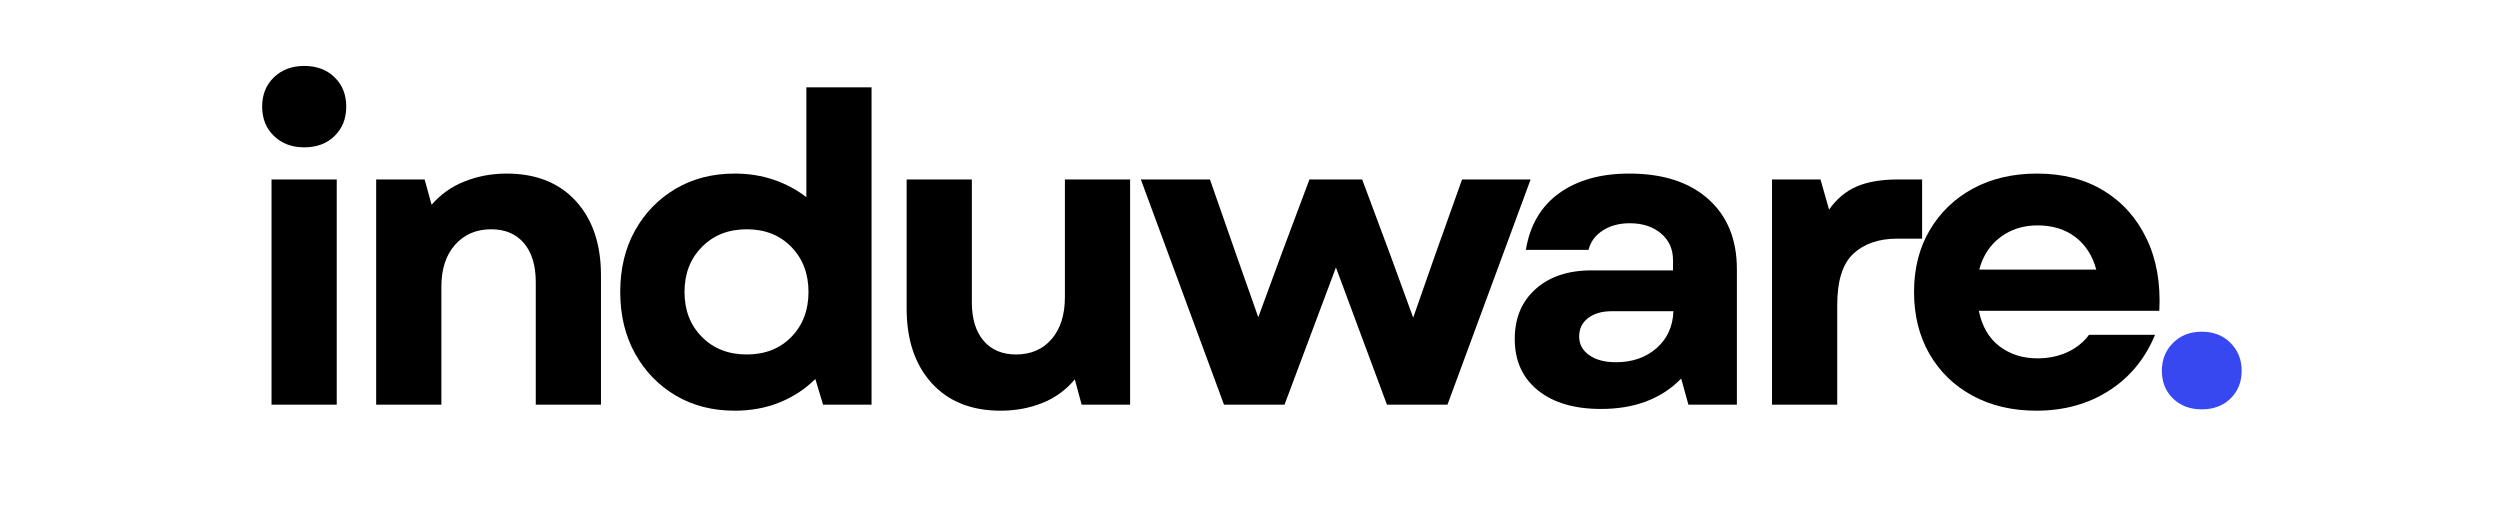 <svg xmlns="http://www.w3.org/2000/svg" xmlns:xlink="http://www.w3.org/1999/xlink" width="389" zoomAndPan="magnify" viewBox="0 0 291.75 60" height="80" preserveAspectRatio="xMidYMid meet" version="1.0"><defs><g/><clipPath id="adbe711716"><path d="M 27 0.027 L 263 0.027 L 263 59.973 L 27 59.973 Z M 27 0.027 " clip-rule="nonzero"/></clipPath><clipPath id="ce7d144eb7"><rect x="0" width="236" y="0" height="60"/></clipPath></defs><g clip-path="url(#adbe711716)"><g transform="matrix(1, 0, 0, 1, 27, -0)"><g clip-path="url(#ce7d144eb7)"><g fill="#000000" fill-opacity="1"><g transform="translate(0.891, 47.225)"><g><path d="M 3.797 0 L 3.797 -26.281 L 11.406 -26.281 L 11.406 0 Z M 2.703 -34.781 C 2.703 -36.188 3.16 -37.328 4.078 -38.203 C 4.992 -39.086 6.172 -39.531 7.609 -39.531 C 9.078 -39.531 10.258 -39.086 11.156 -38.203 C 12.062 -37.328 12.516 -36.188 12.516 -34.781 C 12.516 -33.383 12.062 -32.242 11.156 -31.359 C 10.258 -30.473 9.078 -30.031 7.609 -30.031 C 6.172 -30.031 4.992 -30.473 4.078 -31.359 C 3.16 -32.242 2.703 -33.383 2.703 -34.781 Z M 2.703 -34.781 "/></g></g></g><g fill="#000000" fill-opacity="1"><g transform="translate(13.102, 47.225)"><g><path d="M 3.797 0 L 3.797 -26.281 L 9.453 -26.281 L 10.266 -23.328 C 11.328 -24.555 12.617 -25.469 14.141 -26.062 C 15.66 -26.664 17.285 -26.969 19.016 -26.969 C 22.453 -26.969 25.145 -25.898 27.094 -23.766 C 29.051 -21.629 30.031 -18.742 30.031 -15.109 L 30.031 0 L 22.422 0 L 22.422 -14.312 C 22.422 -16.25 21.961 -17.758 21.047 -18.844 C 20.129 -19.926 18.852 -20.469 17.219 -20.469 C 15.477 -20.469 14.07 -19.863 13 -18.656 C 11.938 -17.457 11.406 -15.828 11.406 -13.766 L 11.406 0 Z M 3.797 0 "/></g></g></g><g fill="#000000" fill-opacity="1"><g transform="translate(43.429, 47.225)"><g><path d="M 15.312 0.703 C 12.707 0.703 10.406 0.109 8.406 -1.078 C 6.406 -2.266 4.828 -3.898 3.672 -5.984 C 2.523 -8.066 1.953 -10.457 1.953 -13.156 C 1.953 -15.863 2.523 -18.25 3.672 -20.312 C 4.828 -22.383 6.406 -24.008 8.406 -25.188 C 10.406 -26.375 12.707 -26.969 15.312 -26.969 C 16.945 -26.969 18.461 -26.727 19.859 -26.25 C 21.266 -25.77 22.535 -25.094 23.672 -24.219 L 23.672 -37.031 L 31.281 -37.031 L 31.281 0 L 25.625 0 L 24.719 -3 C 23.551 -1.832 22.164 -0.922 20.562 -0.266 C 18.969 0.379 17.219 0.703 15.312 0.703 Z M 9.453 -13.156 C 9.453 -11.02 10.129 -9.27 11.484 -7.906 C 12.836 -6.539 14.582 -5.859 16.719 -5.859 C 18.852 -5.859 20.586 -6.539 21.922 -7.906 C 23.254 -9.27 23.922 -11.02 23.922 -13.156 C 23.922 -15.289 23.254 -17.039 21.922 -18.406 C 20.586 -19.781 18.852 -20.469 16.719 -20.469 C 14.582 -20.469 12.836 -19.781 11.484 -18.406 C 10.129 -17.039 9.453 -15.289 9.453 -13.156 Z M 9.453 -13.156 "/></g></g></g><g fill="#000000" fill-opacity="1"><g transform="translate(75.508, 47.225)"><g><path d="M 14.266 0.703 C 10.859 0.703 8.176 -0.367 6.219 -2.516 C 4.27 -4.672 3.297 -7.566 3.297 -11.203 L 3.297 -26.281 L 10.906 -26.281 L 10.906 -11.969 C 10.906 -10.031 11.363 -8.523 12.281 -7.453 C 13.195 -6.391 14.457 -5.859 16.062 -5.859 C 17.801 -5.859 19.188 -6.457 20.219 -7.656 C 21.25 -8.852 21.766 -10.488 21.766 -12.562 L 21.766 -26.281 L 29.375 -26.281 L 29.375 0 L 23.719 0 L 22.922 -2.953 C 21.891 -1.711 20.617 -0.789 19.109 -0.188 C 17.609 0.406 15.992 0.703 14.266 0.703 Z M 14.266 0.703 "/></g></g></g><g fill="#000000" fill-opacity="1"><g transform="translate(105.685, 47.225)"><g><path d="M 10.156 0 L 0.453 -26.281 L 8.516 -26.281 L 11.562 -17.562 L 14.156 -10.203 L 16.859 -17.562 L 20.125 -26.281 L 26.281 -26.281 L 29.531 -17.562 L 32.234 -10.156 L 34.828 -17.562 L 37.938 -26.281 L 45.938 -26.281 L 36.234 0 L 29.172 0 L 23.219 -16.016 L 17.219 0 Z M 10.156 0 "/></g></g></g><g fill="#000000" fill-opacity="1"><g transform="translate(147.272, 47.225)"><g><path d="M 12.562 0.5 C 9.457 0.5 7.004 -0.223 5.203 -1.672 C 3.398 -3.129 2.5 -5.125 2.5 -7.656 C 2.5 -10.094 3.305 -12.035 4.922 -13.484 C 6.547 -14.941 8.723 -15.672 11.453 -15.672 L 20.969 -15.672 L 20.969 -16.859 C 20.969 -18.16 20.5 -19.203 19.562 -19.984 C 18.633 -20.773 17.422 -21.172 15.922 -21.172 C 14.68 -21.172 13.625 -20.883 12.75 -20.312 C 11.883 -19.75 11.336 -19 11.109 -18.062 L 3.797 -18.062 C 4.266 -20.938 5.555 -23.141 7.672 -24.672 C 9.797 -26.203 12.523 -26.969 15.859 -26.969 C 19.797 -26.969 22.875 -25.973 25.094 -23.984 C 27.312 -22.004 28.422 -19.281 28.422 -15.812 L 28.422 0 L 22.766 0 L 21.922 -3.047 C 19.617 -0.68 16.5 0.5 12.562 0.5 Z M 10.016 -7.953 C 10.016 -7.055 10.406 -6.332 11.188 -5.781 C 11.969 -5.227 13.008 -4.953 14.312 -4.953 C 16.219 -4.953 17.797 -5.5 19.047 -6.594 C 20.297 -7.695 20.953 -9.133 21.016 -10.906 L 13.812 -10.906 C 12.676 -10.906 11.758 -10.641 11.062 -10.109 C 10.363 -9.578 10.016 -8.859 10.016 -7.953 Z M 10.016 -7.953 "/></g></g></g><g fill="#000000" fill-opacity="1"><g transform="translate(175.998, 47.225)"><g><path d="M 3.797 0 L 3.797 -26.281 L 9.453 -26.281 L 10.453 -22.766 C 11.328 -24.004 12.395 -24.898 13.656 -25.453 C 14.926 -26.004 16.531 -26.281 18.469 -26.281 L 21.312 -26.281 L 21.312 -19.375 L 18.422 -19.375 C 16.254 -19.375 14.539 -18.785 13.281 -17.609 C 12.031 -16.441 11.406 -14.441 11.406 -11.609 L 11.406 0 Z M 3.797 0 "/></g></g></g><g fill="#000000" fill-opacity="1"><g transform="translate(194.415, 47.225)"><g><path d="M 16.219 0.703 C 13.414 0.703 10.938 0.117 8.781 -1.047 C 6.633 -2.211 4.957 -3.836 3.75 -5.922 C 2.551 -8.016 1.953 -10.426 1.953 -13.156 C 1.953 -15.895 2.562 -18.297 3.781 -20.359 C 5 -22.43 6.68 -24.051 8.828 -25.219 C 10.984 -26.383 13.477 -26.969 16.312 -26.969 C 19.312 -26.969 21.906 -26.301 24.094 -24.969 C 26.281 -23.633 27.945 -21.766 29.094 -19.359 C 30.25 -16.961 30.742 -14.16 30.578 -10.953 L 9.516 -10.953 C 9.879 -9.148 10.676 -7.773 11.906 -6.828 C 13.145 -5.879 14.629 -5.406 16.359 -5.406 C 17.629 -5.406 18.789 -5.645 19.844 -6.125 C 20.895 -6.613 21.738 -7.289 22.375 -8.156 L 30.078 -8.156 C 28.941 -5.383 27.156 -3.211 24.719 -1.641 C 22.281 -0.078 19.445 0.703 16.219 0.703 Z M 9.562 -15.766 L 23.219 -15.766 C 22.789 -17.367 21.984 -18.629 20.797 -19.547 C 19.609 -20.461 18.129 -20.922 16.359 -20.922 C 14.691 -20.922 13.25 -20.461 12.031 -19.547 C 10.812 -18.629 9.988 -17.367 9.562 -15.766 Z M 9.562 -15.766 "/></g></g></g><g fill="#3848f1" fill-opacity="1"><g transform="translate(223.243, 47.225)"><g><path d="M 6.703 0.547 C 5.336 0.547 4.219 0.125 3.344 -0.719 C 2.477 -1.57 2.047 -2.648 2.047 -3.953 C 2.047 -5.254 2.477 -6.336 3.344 -7.203 C 4.219 -8.078 5.336 -8.516 6.703 -8.516 C 8.078 -8.516 9.195 -8.078 10.062 -7.203 C 10.926 -6.336 11.359 -5.254 11.359 -3.953 C 11.359 -2.648 10.926 -1.57 10.062 -0.719 C 9.195 0.125 8.078 0.547 6.703 0.547 Z M 6.703 0.547 "/></g></g></g></g></g></g></svg>
